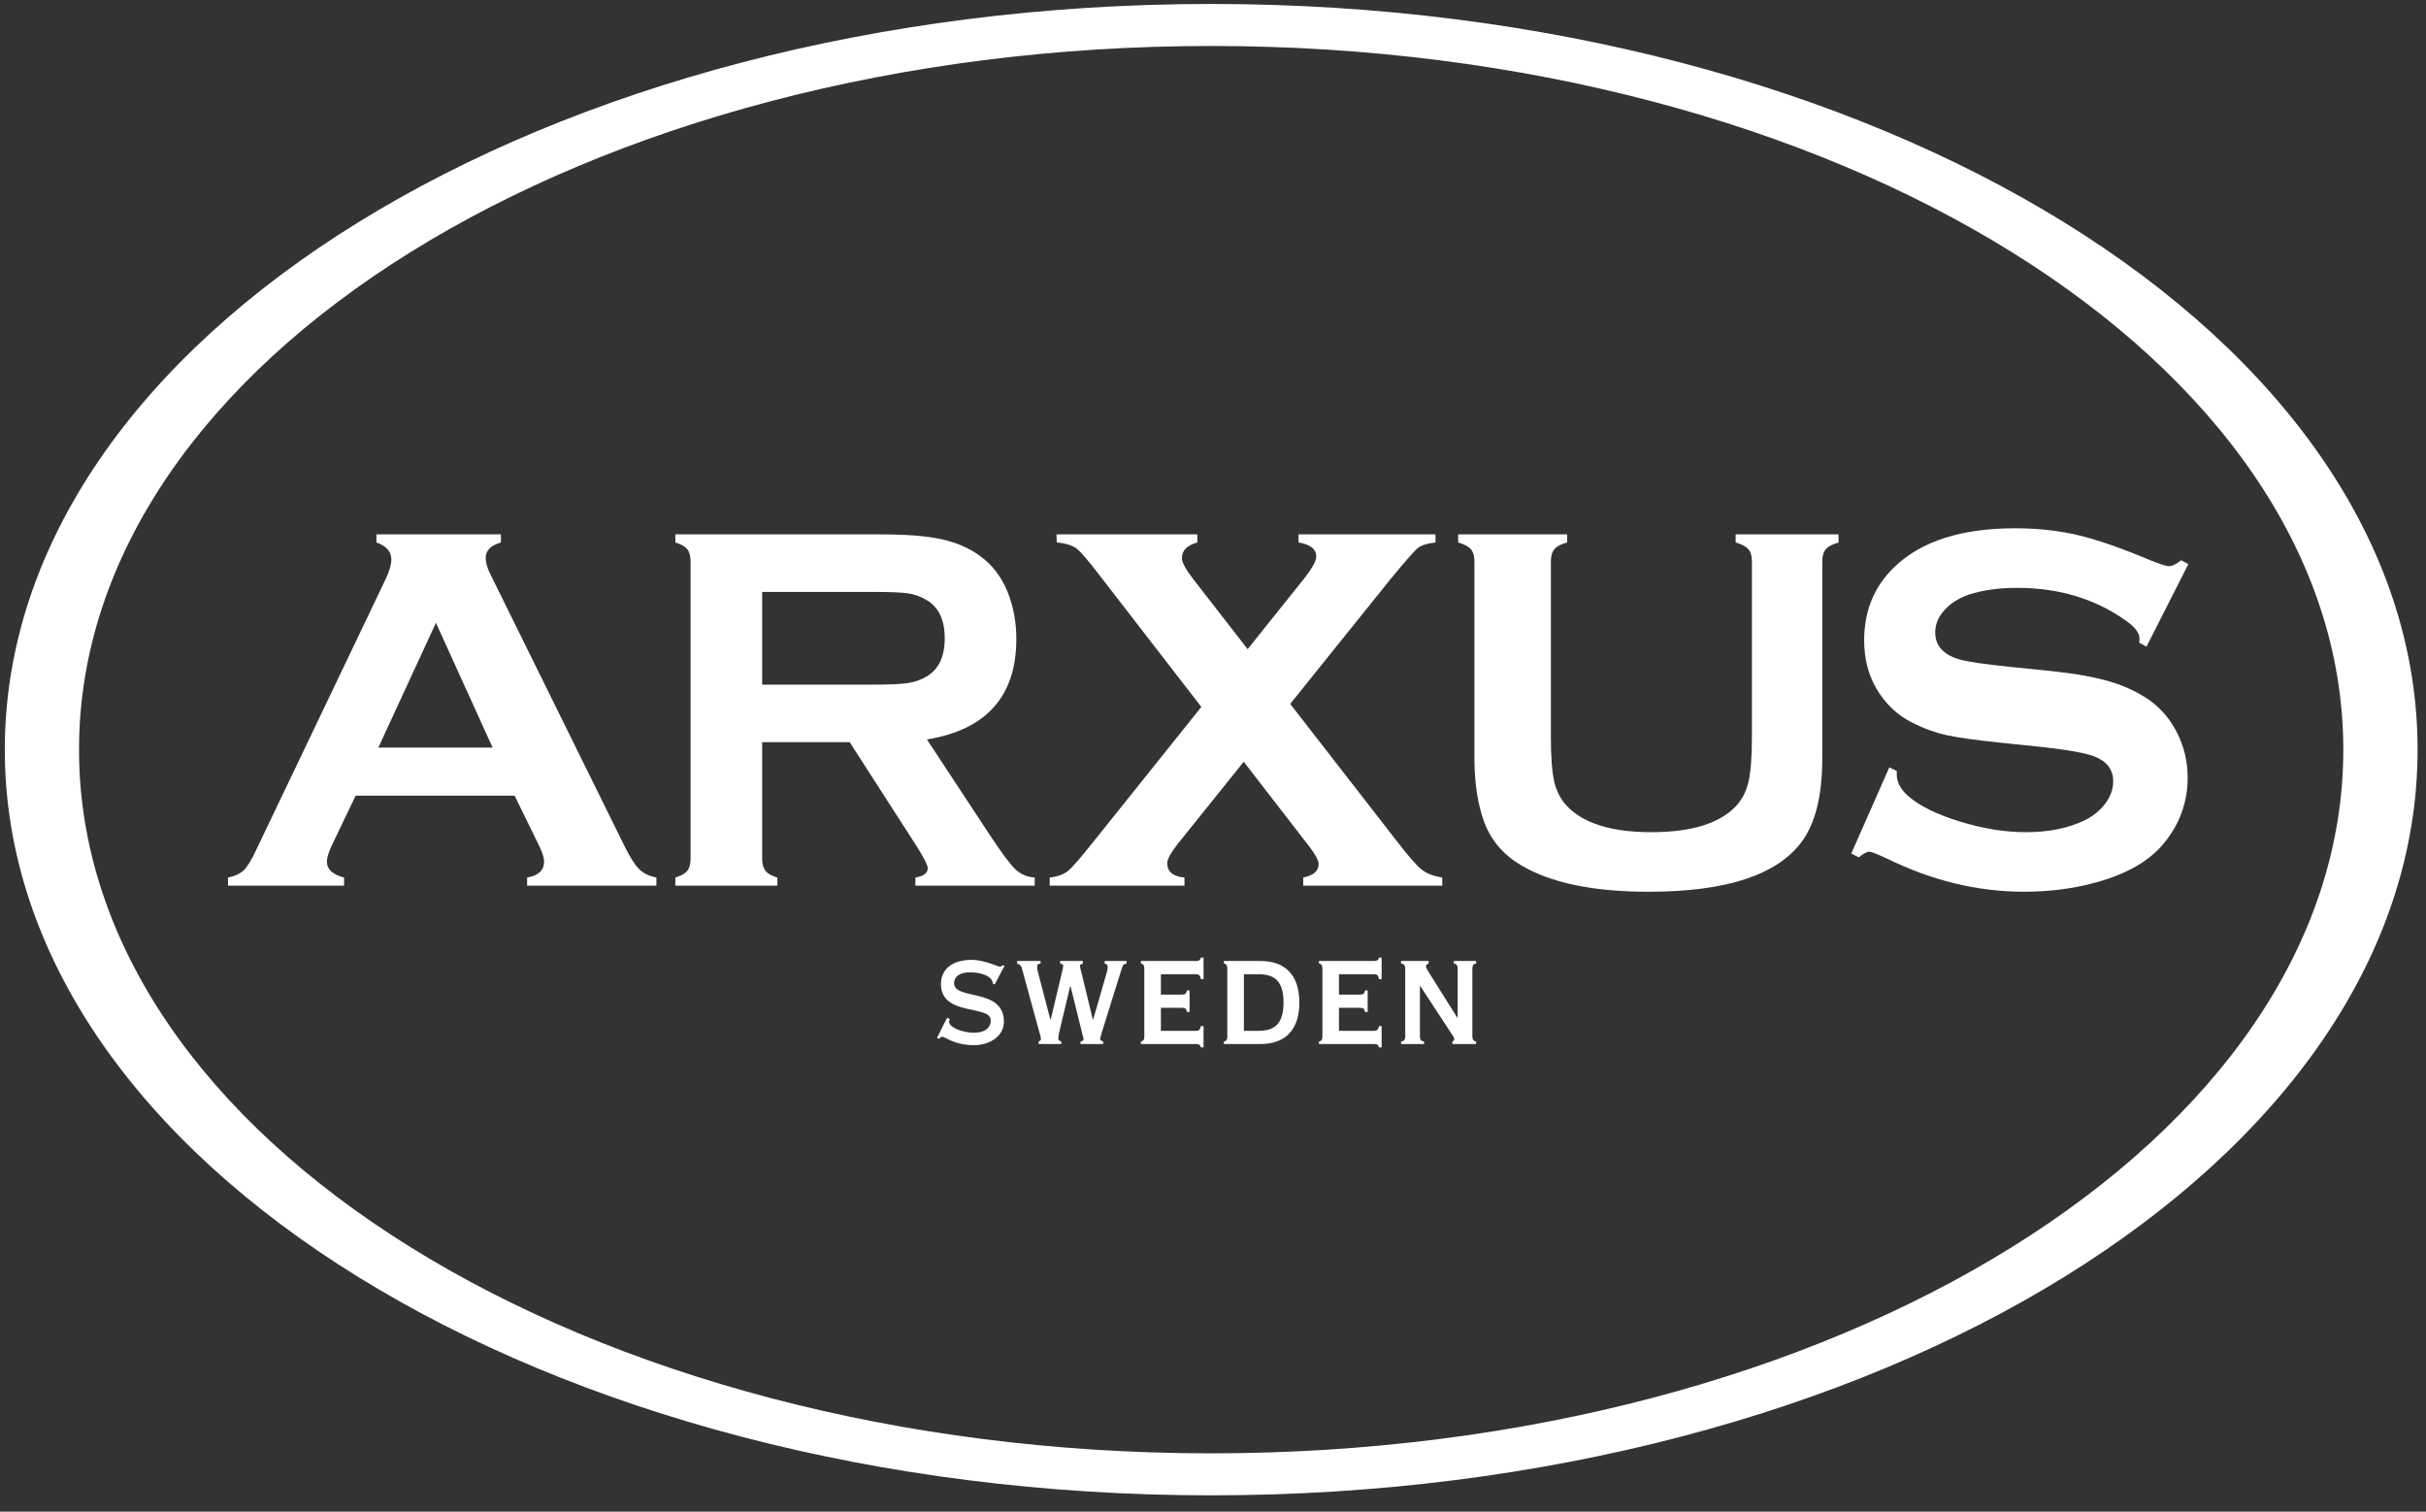 <?xml version="1.0" encoding="UTF-8"?>
<svg width="130px" height="81px" viewBox="0 0 130 81" version="1.1" xmlns="http://www.w3.org/2000/svg" xmlns:xlink="http://www.w3.org/1999/xlink">
    <rect x="0" y="0" width="130" height="81" fill="#333333" stroke="none"/>
    <g id="Assets" stroke="none" stroke-width="1" fill="none" fill-rule="evenodd">
        <g id="Artboard" transform="translate(-158, -86)" fill="#FFFFFF">
            <g id="Group-29" transform="translate(158, 86)">
                <g id="Group-15" transform="translate(0, 0.056)">
                    <path d="M64.903,80.067 C29.2,80.067 0.257,62.179 0.257,40.113 C0.257,18.046 29.2,0.156 64.903,0.156 C100.604,0.156 129.549,18.046 129.549,40.113 C129.549,62.179 100.604,80.067 64.903,80.067 Z M64.903,77.817 C98.407,77.817 125.569,60.936 125.569,40.113 C125.569,19.288 98.407,2.407 64.903,2.407 C31.397,2.407 4.235,19.288 4.235,40.113 C4.235,60.936 31.397,77.817 64.903,77.817 Z" id="Combined-Shape"></path>
                    <path d="M26.397,40.001 L23.361,33.317 L20.274,40.001 L26.397,40.001 Z M27.576,42.576 L19.058,42.576 L17.78,45.242 C17.605,45.612 17.519,45.904 17.519,46.117 C17.519,46.524 17.825,46.806 18.437,46.964 L18.437,47.399 L12.218,47.399 L12.218,46.964 C12.585,46.89 12.865,46.761 13.059,46.578 C13.251,46.394 13.472,46.035 13.721,45.501 L20.64,31.027 C20.86,30.567 20.971,30.199 20.971,29.922 C20.971,29.5 20.704,29.196 20.172,29.012 L20.172,28.577 L26.841,28.577 L26.841,29.012 C26.298,29.168 26.028,29.44 26.028,29.826 C26.028,30.093 26.115,30.397 26.289,30.737 L33.452,45.253 C33.755,45.869 34.021,46.29 34.251,46.515 C34.481,46.741 34.788,46.89 35.174,46.964 L35.174,47.399 L28.247,47.399 L28.247,46.964 C28.853,46.862 29.156,46.575 29.156,46.103 C29.156,45.909 29.064,45.621 28.88,45.242 L27.576,42.576 Z" id="Fill-5"></path>
                    <path d="M40.842,36.628 L46.786,36.628 C47.665,36.628 48.285,36.6 48.647,36.545 C49.008,36.489 49.34,36.374 49.642,36.198 C50.297,35.819 50.624,35.134 50.624,34.144 C50.624,33.154 50.297,32.469 49.642,32.09 C49.332,31.905 49.002,31.787 48.654,31.736 C48.304,31.685 47.682,31.66 46.786,31.66 L40.842,31.66 L40.842,36.628 Z M40.842,39.711 L40.842,45.969 C40.842,46.246 40.904,46.46 41.027,46.612 C41.15,46.764 41.36,46.881 41.657,46.964 L41.657,47.399 L36.189,47.399 L36.189,46.964 C36.495,46.872 36.707,46.752 36.826,46.605 C36.945,46.458 37.004,46.246 37.004,45.97 L37.004,30.019 C37.004,29.734 36.945,29.518 36.826,29.371 C36.707,29.224 36.495,29.104 36.189,29.012 L36.189,28.577 L47.209,28.577 C48.551,28.577 49.617,28.66 50.403,28.825 C51.19,28.991 51.877,29.28 52.462,29.694 C53.141,30.172 53.649,30.82 53.984,31.638 C54.303,32.429 54.462,33.274 54.462,34.175 C54.462,37.244 52.865,39.042 49.671,39.565 L53.095,44.767 C53.698,45.679 54.139,46.266 54.42,46.529 C54.699,46.792 55.042,46.936 55.447,46.964 L55.447,47.399 L49.053,47.399 L49.053,46.964 C49.492,46.89 49.713,46.725 49.713,46.466 C49.713,46.301 49.51,45.9 49.105,45.264 L45.531,39.711 L40.842,39.711 Z" id="Fill-7"></path>
                    <path d="M69.137,37.661 L74.822,44.977 C75.446,45.786 75.893,46.302 76.163,46.522 C76.434,46.743 76.808,46.89 77.286,46.964 L77.286,47.399 L69.834,47.399 L69.834,46.964 C70.385,46.854 70.66,46.614 70.66,46.246 C70.66,46.053 70.495,45.74 70.164,45.308 L66.647,40.76 L63.114,45.156 C62.737,45.644 62.548,45.989 62.548,46.191 C62.548,46.651 62.856,46.908 63.471,46.964 L63.471,47.399 L56.251,47.399 L56.251,46.964 C56.673,46.918 57.001,46.798 57.235,46.605 C57.469,46.412 57.94,45.869 58.646,44.977 L64.375,37.823 L59.066,30.957 C58.387,30.065 57.934,29.529 57.709,29.35 C57.484,29.171 57.123,29.058 56.627,29.012 L56.614,28.577 L64.162,28.577 L64.162,29.012 C63.609,29.159 63.334,29.44 63.334,29.853 C63.334,30.074 63.532,30.442 63.927,30.957 L66.856,34.726 L69.874,30.957 C70.313,30.396 70.534,30.001 70.534,29.771 C70.534,29.366 70.217,29.113 69.584,29.012 L69.584,28.577 L76.923,28.577 L76.923,29.012 C76.482,29.058 76.167,29.157 75.979,29.309 C75.79,29.46 75.307,30.01 74.526,30.957 L69.137,37.661 Z" id="Fill-9"></path>
                    <path d="M97.649,30.019 L97.649,40.569 C97.649,42.564 97.281,44.058 96.546,45.05 C95.222,46.834 92.488,47.726 88.343,47.726 C85.346,47.726 83.052,47.243 81.462,46.278 C80.534,45.717 79.89,44.954 79.532,43.988 C79.183,43.033 79.009,41.892 79.009,40.569 L79.009,30.019 C79.009,29.734 78.945,29.518 78.818,29.371 C78.691,29.224 78.465,29.104 78.138,29.012 L78.138,28.577 L83.977,28.577 L83.977,29.012 C83.655,29.095 83.429,29.212 83.3,29.364 C83.171,29.516 83.106,29.735 83.106,30.019 L83.106,39.415 C83.106,40.501 83.166,41.304 83.286,41.823 C83.406,42.343 83.632,42.777 83.962,43.127 C84.846,44.065 86.356,44.534 88.492,44.534 C90.637,44.534 92.151,44.065 93.034,43.127 C93.356,42.777 93.577,42.343 93.697,41.823 C93.818,41.304 93.878,40.501 93.878,39.415 L93.878,30.019 C93.878,29.735 93.814,29.518 93.687,29.371 C93.56,29.224 93.334,29.104 93.007,29.012 L93.007,28.577 L98.52,28.577 L98.52,29.012 C98.193,29.104 97.967,29.224 97.84,29.371 C97.713,29.518 97.649,29.734 97.649,30.019" id="Fill-11"></path>
                    <path d="M117.265,30.171 L115.02,34.597 L114.634,34.376 C114.643,34.285 114.647,34.211 114.647,34.156 C114.647,33.844 114.381,33.508 113.849,33.15 C112.213,32.011 110.293,31.442 108.09,31.442 C107.117,31.442 106.26,31.561 105.517,31.8 C104.976,31.984 104.537,32.26 104.203,32.627 C103.869,32.994 103.701,33.394 103.701,33.826 C103.701,34.533 104.127,35.016 104.981,35.273 C105.422,35.402 106.367,35.54 107.816,35.686 L109.976,35.907 C111.26,36.045 112.3,36.233 113.093,36.472 C113.886,36.711 114.591,37.046 115.206,37.477 C115.829,37.927 116.322,38.52 116.684,39.254 C117.047,39.988 117.228,40.774 117.228,41.609 C117.228,42.932 116.801,44.108 115.948,45.136 C115.177,46.073 113.979,46.766 112.354,47.216 C111.142,47.555 109.844,47.725 108.457,47.725 C105.97,47.725 103.514,47.129 101.091,45.937 C100.576,45.699 100.269,45.579 100.169,45.579 C100.048,45.579 99.86,45.68 99.604,45.882 L99.204,45.675 L101.24,41.062 L101.64,41.255 L101.64,41.434 C101.64,41.848 101.837,42.228 102.231,42.577 C102.828,43.11 103.749,43.57 104.996,43.955 C106.245,44.341 107.427,44.534 108.547,44.534 C109.767,44.534 110.809,44.328 111.671,43.915 C112.147,43.686 112.528,43.381 112.813,43.001 C113.097,42.62 113.239,42.224 113.239,41.811 C113.239,41.188 112.905,40.743 112.235,40.477 C111.767,40.294 110.821,40.124 109.4,39.968 L107.282,39.748 C105.86,39.601 104.856,39.461 104.269,39.327 C103.682,39.194 103.095,38.98 102.507,38.685 C101.673,38.272 101.017,37.65 100.54,36.822 C100.108,36.077 99.893,35.221 99.893,34.255 C99.893,32.663 100.439,31.347 101.533,30.307 C102.966,28.936 105.115,28.25 107.979,28.25 C109.183,28.25 110.303,28.373 111.341,28.616 C112.378,28.86 113.673,29.309 115.226,29.963 C115.758,30.175 116.085,30.281 116.204,30.281 C116.396,30.281 116.622,30.175 116.879,29.963 L117.265,30.171 Z" id="Fill-13"></path>
                </g>
                <g id="Group-28" transform="translate(50, 51.056)">
                    <path d="M3.302,1.69 L3.201,1.65 C3.201,1.306 2.695,1.043 1.978,1.043 C1.432,1.043 1.128,1.265 1.128,1.629 C1.128,2.559 3.797,1.852 3.797,3.692 C3.797,4.44 3.069,4.945 2.19,4.945 C1.108,4.945 0.694,4.5 0.481,4.5 C0.39,4.5 0.38,4.571 0.33,4.601 L0.208,4.561 L0.754,3.469 L0.896,3.55 C0.886,3.591 0.855,3.641 0.855,3.681 C0.855,3.995 1.563,4.278 2.18,4.278 C2.766,4.278 3.09,4.035 3.09,3.611 C3.09,2.772 0.421,3.419 0.421,1.67 C0.421,0.911 0.997,0.376 2.058,0.376 C2.766,0.376 3.474,0.74 3.575,0.74 C3.635,0.74 3.686,0.7 3.747,0.659 L3.827,0.7 L3.302,1.69 Z" id="Fill-16"></path>
                    <path d="M5.758,0.436 L5.758,0.578 C5.647,0.578 5.576,0.618 5.576,0.739 C5.576,0.871 5.597,0.942 5.657,1.175 L6.284,3.57 L6.304,3.57 L6.921,0.982 C6.941,0.891 6.971,0.78 6.971,0.689 C6.971,0.618 6.931,0.598 6.81,0.578 L6.81,0.436 L8.023,0.436 L8.023,0.588 C7.942,0.588 7.871,0.638 7.871,0.699 C7.871,0.76 7.912,0.891 7.952,1.063 L8.559,3.57 L8.579,3.57 L9.286,1.124 C9.337,0.952 9.357,0.861 9.357,0.75 C9.357,0.629 9.286,0.588 9.196,0.578 L9.196,0.436 L10.368,0.436 L10.368,0.578 C10.196,0.598 10.176,0.649 10.095,0.891 L9.044,4.258 C8.983,4.45 8.953,4.571 8.953,4.612 C8.953,4.682 9.024,4.723 9.114,4.743 L9.114,4.884 L7.902,4.884 L7.902,4.743 C8.003,4.733 8.063,4.692 8.063,4.642 C8.063,4.561 8.013,4.419 7.982,4.278 L7.366,1.791 L7.345,1.791 L6.759,4.258 C6.729,4.419 6.709,4.52 6.709,4.581 C6.709,4.662 6.749,4.723 6.87,4.743 L6.87,4.884 L5.657,4.884 L5.657,4.743 C5.738,4.723 5.779,4.692 5.779,4.612 C5.779,4.51 5.728,4.369 5.647,4.076 L4.748,0.79 C4.727,0.709 4.636,0.598 4.505,0.578 L4.505,0.436 L5.758,0.436 Z" id="Fill-18"></path>
                    <path d="M11.319,0.841 C11.319,0.649 11.238,0.578 11.137,0.578 L11.137,0.436 L14.089,0.436 C14.26,0.436 14.321,0.376 14.351,0.255 L14.493,0.255 L14.493,1.407 L14.351,1.407 C14.321,1.225 14.26,1.144 14.089,1.144 L12.208,1.144 L12.208,2.236 L13.34,2.236 C13.512,2.236 13.573,2.185 13.603,2.014 L13.745,2.014 L13.745,3.166 L13.603,3.166 C13.573,2.994 13.512,2.944 13.34,2.944 L12.208,2.944 L12.208,4.177 L14.089,4.177 C14.26,4.177 14.321,4.096 14.351,3.924 L14.493,3.924 L14.493,5.066 L14.351,5.066 C14.321,4.945 14.26,4.885 14.089,4.885 L11.137,4.885 L11.137,4.743 C11.238,4.743 11.319,4.672 11.319,4.48 L11.319,0.841 Z" id="Fill-20"></path>
                    <path d="M16.656,4.177 L17.445,4.177 C18.294,4.177 18.779,3.812 18.779,2.66 C18.779,1.508 18.294,1.145 17.445,1.145 L16.656,1.145 L16.656,4.177 Z M15.767,0.841 C15.767,0.648 15.686,0.578 15.585,0.578 L15.585,0.436 L17.546,0.436 C18.9,0.436 19.628,1.225 19.628,2.66 C19.628,4.096 18.9,4.885 17.546,4.885 L15.585,4.885 L15.585,4.743 C15.686,4.743 15.767,4.672 15.767,4.48 L15.767,0.841 Z" id="Fill-22"></path>
                    <path d="M20.862,0.841 C20.862,0.649 20.781,0.578 20.68,0.578 L20.68,0.436 L23.632,0.436 C23.804,0.436 23.864,0.376 23.895,0.255 L24.036,0.255 L24.036,1.407 L23.895,1.407 C23.864,1.225 23.804,1.144 23.632,1.144 L21.751,1.144 L21.751,2.236 L22.884,2.236 C23.056,2.236 23.116,2.185 23.147,2.014 L23.288,2.014 L23.288,3.166 L23.147,3.166 C23.116,2.994 23.056,2.944 22.884,2.944 L21.751,2.944 L21.751,4.177 L23.632,4.177 C23.804,4.177 23.864,4.096 23.895,3.924 L24.036,3.924 L24.036,5.066 L23.895,5.066 C23.864,4.945 23.804,4.885 23.632,4.885 L20.68,4.885 L20.68,4.743 C20.781,4.743 20.862,4.672 20.862,4.48 L20.862,0.841 Z" id="Fill-24"></path>
                    <path d="M25.078,4.885 L25.078,4.743 C25.209,4.743 25.3,4.672 25.3,4.48 L25.3,0.841 C25.3,0.648 25.209,0.578 25.078,0.578 L25.078,0.436 L26.554,0.436 L26.554,0.578 C26.453,0.608 26.412,0.648 26.412,0.72 C26.402,0.81 26.574,1.053 26.634,1.154 L28.09,3.469 L28.11,3.469 L28.11,0.841 C28.11,0.648 28.02,0.578 27.908,0.578 L27.908,0.436 L29.101,0.436 L29.101,0.578 C28.99,0.578 28.899,0.648 28.899,0.841 L28.899,4.48 C28.899,4.672 28.99,4.743 29.101,4.743 L29.101,4.885 L27.827,4.885 L27.827,4.743 C27.888,4.732 27.928,4.672 27.928,4.631 C27.928,4.582 27.898,4.5 27.817,4.389 L26.109,1.781 L26.088,1.781 L26.088,4.48 C26.088,4.672 26.18,4.743 26.311,4.743 L26.311,4.885 L25.078,4.885 Z" id="Fill-26"></path>
                </g>
            </g>
        </g>
    </g>
</svg>